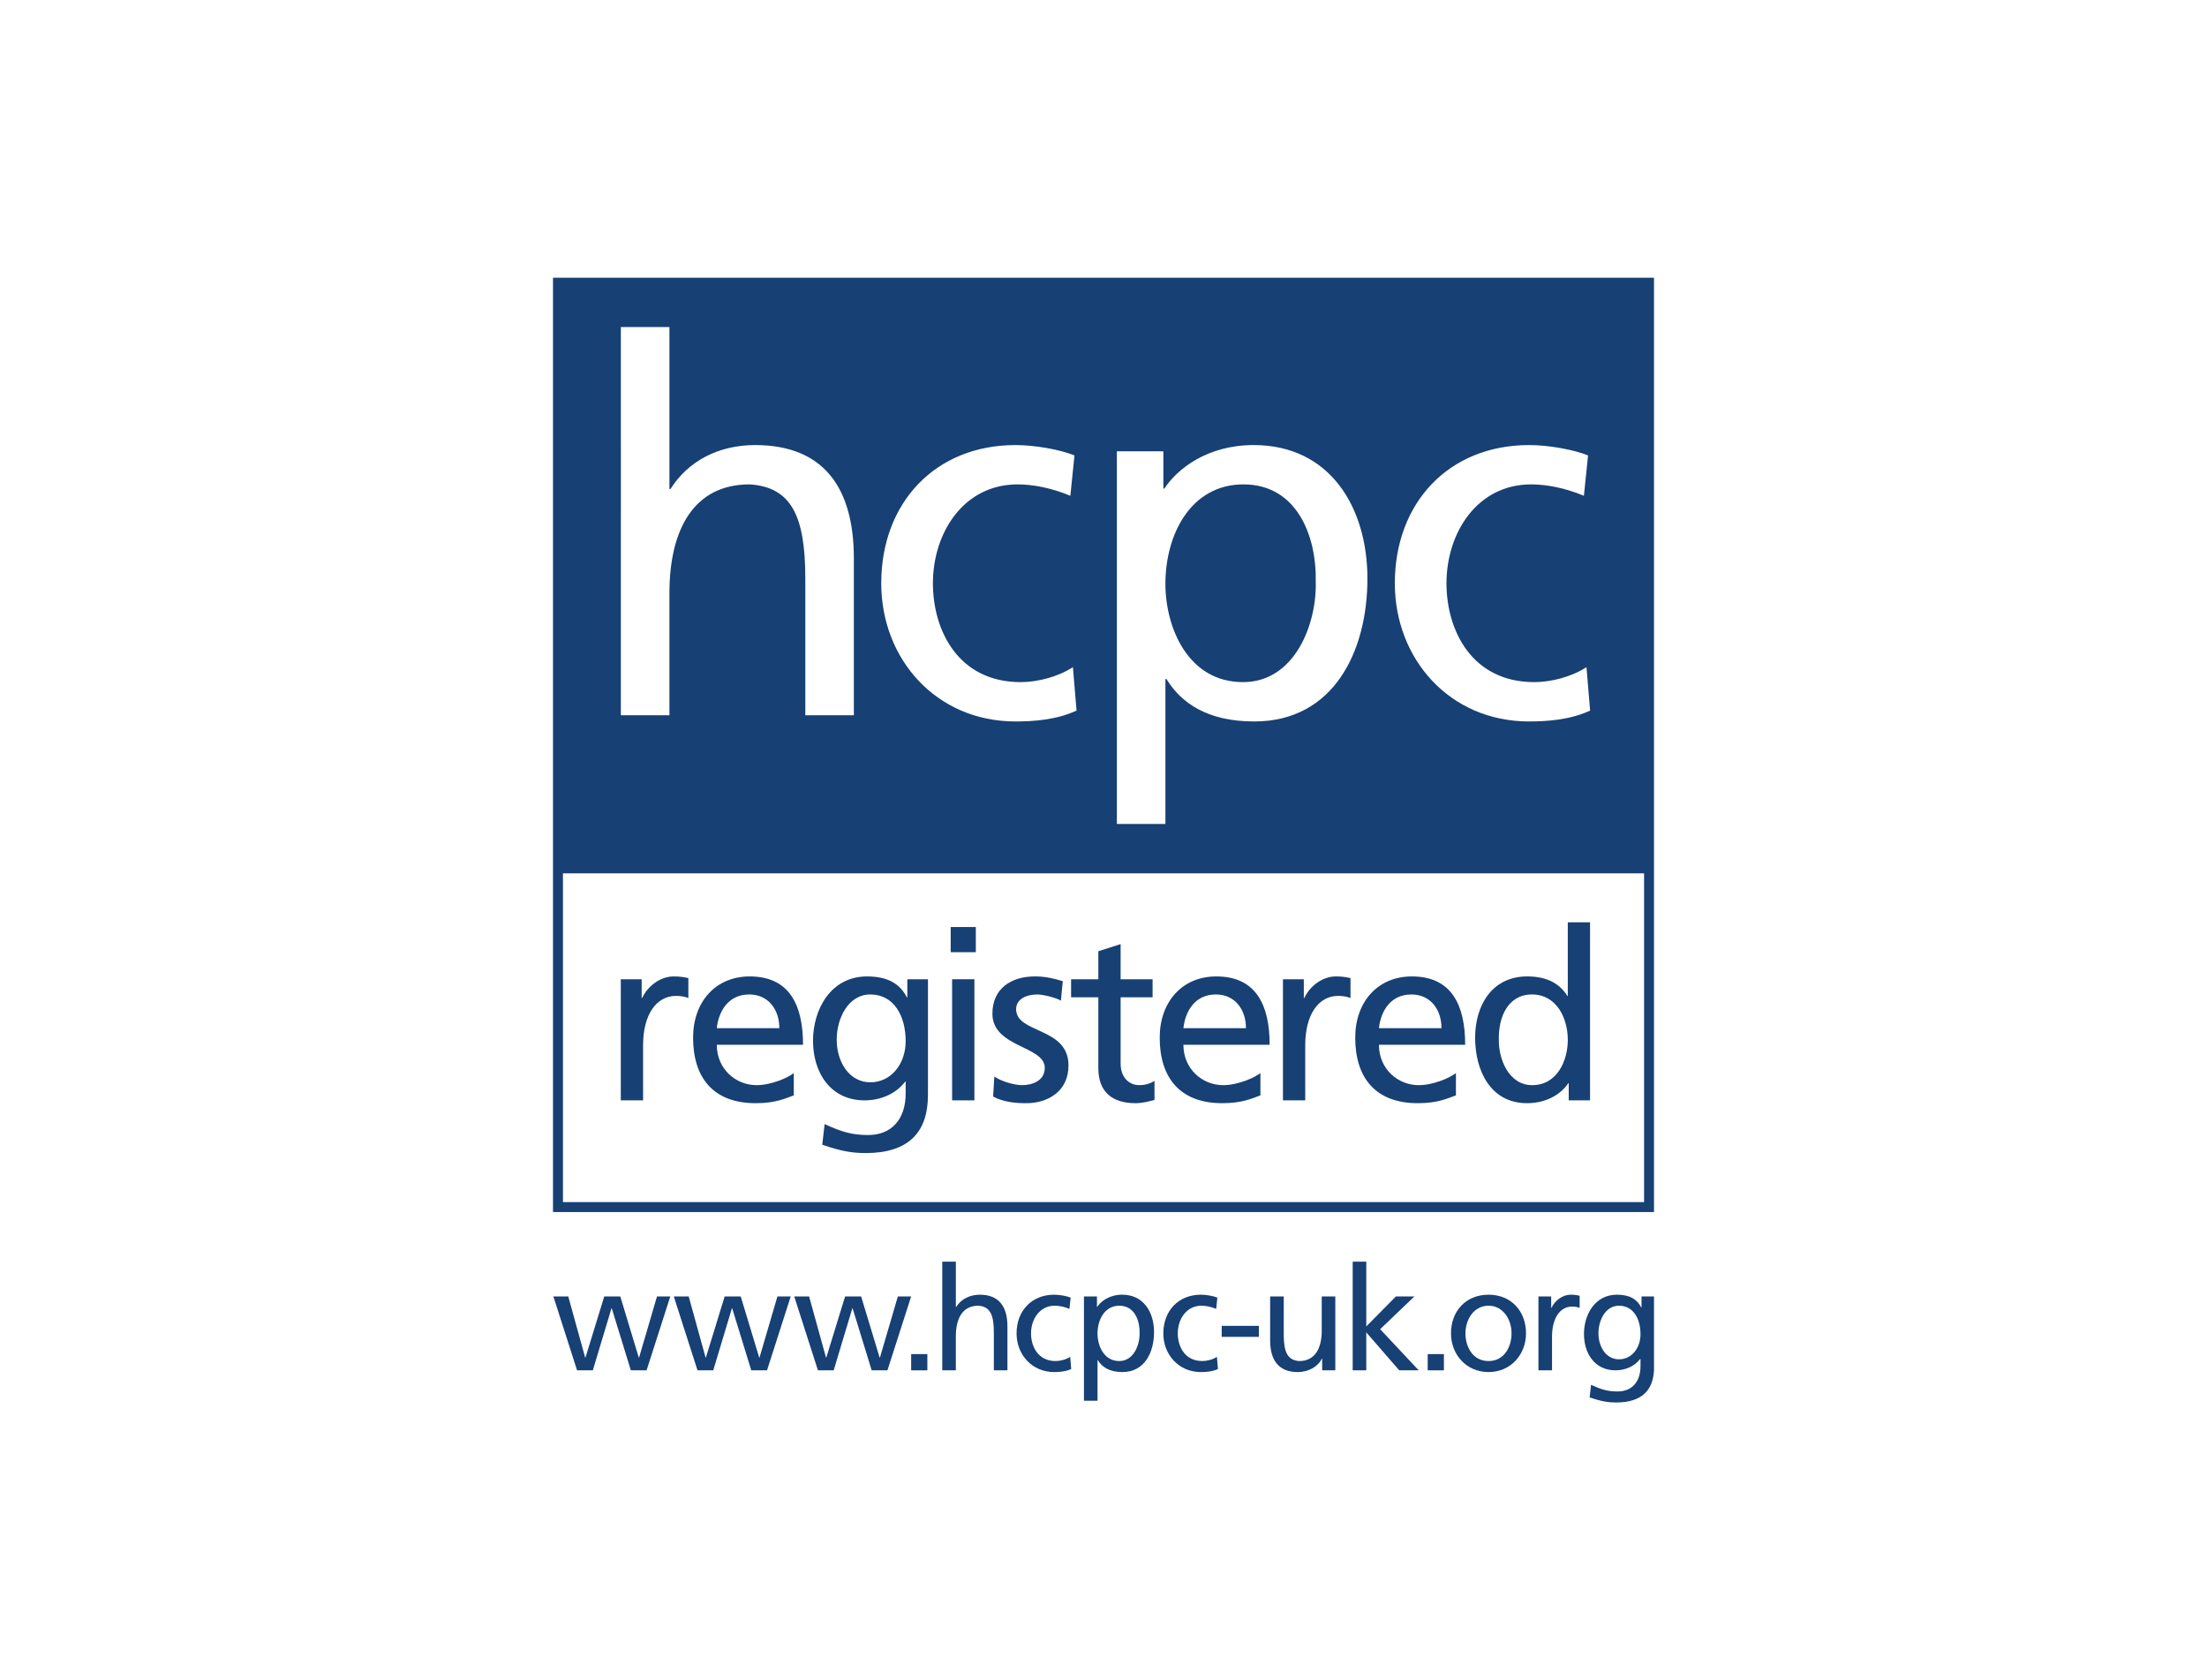 <?xml version="1.0" encoding="utf-8"?>
<!-- Generator: Adobe Illustrator 16.0.3, SVG Export Plug-In . SVG Version: 6.00 Build 0)  -->
<!DOCTYPE svg PUBLIC "-//W3C//DTD SVG 1.1//EN" "http://www.w3.org/Graphics/SVG/1.1/DTD/svg11.dtd">
<svg version="1.1" xmlns="http://www.w3.org/2000/svg" xmlns:xlink="http://www.w3.org/1999/xlink" x="0px" y="0px" width="221.7px"
	 height="168.782px" viewBox="0 0 221.7 168.782" enable-background="new 0 0 221.7 168.782" xml:space="preserve">
<g id="Layer_1">
</g>
<g id="_x23_Layer_1">
	<g>
		<path fill-rule="evenodd" clip-rule="evenodd" fill="#174074" d="M62.362,98.368h2.095v1.884h0.048
			c0.595-1.264,1.88-2.169,3.165-2.169c0.667,0,1,0.071,1.477,0.167v2.003c-0.405-0.167-0.856-0.215-1.238-0.215
			c-2,0-3.31,1.908-3.31,4.961v5.533h-2.237V98.368z"/>
		<path fill-rule="evenodd" clip-rule="evenodd" fill="#174074" d="M78.288,103.281c0-1.86-1.095-3.386-3.023-3.386
			c-2.19,0-3.095,1.812-3.261,3.386H78.288L78.288,103.281z M79.739,110.03L79.739,110.03c-0.856,0.311-1.832,0.787-3.832,0.787
			c-4.308,0-6.284-2.623-6.284-6.581c0-3.602,2.262-6.153,5.689-6.153c4.047,0,5.355,2.957,5.355,6.868h-8.664
			c0,2.409,1.88,4.055,4,4.055c1.476,0,3.189-0.763,3.736-1.217V110.03z"/>
		<path fill-rule="evenodd" clip-rule="evenodd" fill="#174074" d="M90.977,104.592c0-2.527-1.167-4.697-3.547-4.697
			c-2.261,0-3.38,2.455-3.38,4.531c0,2.29,1.286,4.293,3.38,4.293S90.977,106.858,90.977,104.592L90.977,104.592z M93.214,110.007
			L93.214,110.007c0,3.697-1.904,5.819-6.261,5.819c-1.286,0-2.404-0.167-4.355-0.835l0.238-2.075
			c1.713,0.787,2.738,1.098,4.379,1.098c2.357,0,3.762-1.599,3.762-4.174v-1.192h-0.048c-0.952,1.264-2.523,1.884-4.07,1.884
			c-3.476,0-5.189-2.838-5.189-5.986c0-3.125,1.762-6.463,5.428-6.463c2.142,0,3.332,0.787,3.999,2.099h0.048v-1.813h2.071V110.007z
			"/>
		<path fill-rule="evenodd" clip-rule="evenodd" fill="#174074" d="M95.643,98.368h2.238v12.164h-2.238V98.368L95.643,98.368z
			 M98.023,95.649L98.023,95.649H95.5v-2.528h2.523V95.649z"/>
		<path fill-rule="evenodd" clip-rule="evenodd" fill="#174074" d="M99.881,108.146c0.88,0.572,2.142,0.858,2.784,0.858
			c1.024,0,2.286-0.43,2.286-1.741c0-2.218-5.26-2.027-5.26-5.437c0-2.529,1.88-3.744,4.284-3.744c1.048,0,1.905,0.215,2.786,0.477
			l-0.19,1.956c-0.5-0.311-1.833-0.62-2.356-0.62c-1.143,0-2.143,0.477-2.143,1.478c0,2.48,5.261,1.765,5.261,5.652
			c0,2.6-2.071,3.792-4.237,3.792c-1.142,0-2.309-0.119-3.332-0.667L99.881,108.146z"/>
		<path fill-rule="evenodd" clip-rule="evenodd" fill="#174074" d="M115.782,100.181h-3.212v6.653c0,1.407,0.856,2.17,1.879,2.17
			c0.691,0,1.191-0.214,1.524-0.43v1.909c-0.5,0.144-1.19,0.333-1.905,0.333c-2.309,0-3.737-1.096-3.737-3.529v-7.107h-2.737v-1.813
			h2.737v-2.814l2.238-0.716v3.53h3.212V100.181z"/>
		<path fill-rule="evenodd" clip-rule="evenodd" fill="#174074" d="M125.161,103.281c0-1.86-1.094-3.386-3.023-3.386
			c-2.189,0-3.094,1.812-3.261,3.386H125.161L125.161,103.281z M126.613,110.03L126.613,110.03
			c-0.857,0.311-1.833,0.787-3.832,0.787c-4.308,0-6.284-2.623-6.284-6.581c0-3.602,2.261-6.153,5.688-6.153
			c4.047,0,5.355,2.957,5.355,6.868h-8.664c0,2.409,1.881,4.055,3.999,4.055c1.476,0,3.189-0.763,3.737-1.217V110.03z"/>
		<path fill-rule="evenodd" clip-rule="evenodd" fill="#174074" d="M128.876,98.368h2.096v1.884h0.047
			c0.596-1.264,1.88-2.169,3.165-2.169c0.666,0,1.001,0.071,1.478,0.167v2.003c-0.406-0.167-0.858-0.215-1.239-0.215
			c-1.999,0-3.309,1.908-3.309,4.961v5.533h-2.237V98.368z"/>
		<path fill-rule="evenodd" clip-rule="evenodd" fill="#174074" d="M144.802,103.281c0-1.86-1.096-3.386-3.024-3.386
			c-2.188,0-3.094,1.812-3.259,3.386H144.802L144.802,103.281z M146.253,110.03L146.253,110.03
			c-0.856,0.311-1.833,0.787-3.833,0.787c-4.307,0-6.283-2.623-6.283-6.581c0-3.602,2.262-6.153,5.69-6.153
			c4.046,0,5.354,2.957,5.354,6.868h-8.663c0,2.409,1.879,4.055,3.997,4.055c1.478,0,3.19-0.763,3.737-1.217V110.03z"/>
		<path fill-rule="evenodd" clip-rule="evenodd" fill="#174074" d="M153.919,109.005c2.524,0,3.571-2.504,3.571-4.531
			c0-2.266-1.167-4.579-3.596-4.579c-2.427,0-3.379,2.289-3.331,4.507C150.516,106.31,151.516,109.005,153.919,109.005
			L153.919,109.005z M157.585,108.814L157.585,108.814h-0.048c-0.595,0.906-1.975,2.002-4.142,2.002
			c-3.665,0-5.214-3.267-5.214-6.581c0-3.268,1.715-6.153,5.238-6.153c2.117,0,3.332,0.834,4.022,1.955h0.048v-7.392h2.236v17.887
			h-2.142V108.814z"/>
		<polygon fill-rule="evenodd" clip-rule="evenodd" fill="#174074" points="64.952,137.651 63.37,137.651 61.453,131.422 
			61.425,131.422 59.551,137.651 57.968,137.651 55.588,130.229 57.083,130.229 58.782,136.37 58.812,136.37 60.699,130.229 
			62.31,130.229 64.168,136.37 64.196,136.37 65.998,130.229 67.333,130.229 		"/>
		<polygon fill-rule="evenodd" clip-rule="evenodd" fill="#174074" points="77.05,137.651 75.467,137.651 73.551,131.422 
			73.522,131.422 71.648,137.651 70.066,137.651 67.685,130.229 69.181,130.229 70.88,136.37 70.908,136.37 72.796,130.229 
			74.408,130.229 76.265,136.37 76.295,136.37 78.095,130.229 79.431,130.229 		"/>
		<polygon fill-rule="evenodd" clip-rule="evenodd" fill="#174074" points="89.146,137.651 87.563,137.651 85.648,131.422 
			85.619,131.422 83.746,137.651 82.164,137.651 79.783,130.229 81.277,130.229 82.976,136.37 83.005,136.37 84.893,130.229 
			86.504,130.229 88.362,136.37 88.392,136.37 90.192,130.229 91.527,130.229 		"/>
		<rect x="91.53" y="136.021" fill-rule="evenodd" clip-rule="evenodd" fill="#174074" width="1.626" height="1.63"/>
		<path fill-rule="evenodd" clip-rule="evenodd" fill="#174074" d="M94.654,126.736h1.365v4.555h0.027
			c0.494-0.786,1.351-1.236,2.381-1.236c1.917,0,2.773,1.193,2.773,3.187v4.41h-1.365v-3.842c0-1.732-0.377-2.576-1.567-2.649
			c-1.555,0-2.25,1.25-2.25,3.056v3.435h-1.365V126.736z"/>
		<path fill-rule="evenodd" clip-rule="evenodd" fill="#174074" d="M107.431,131.479c-0.521-0.218-1.044-0.319-1.48-0.319
			c-1.525,0-2.381,1.368-2.381,2.78c0,1.324,0.711,2.779,2.467,2.779c0.465,0,1.045-0.146,1.467-0.421l0.102,1.223
			c-0.567,0.26-1.219,0.305-1.713,0.305c-2.235,0-3.776-1.762-3.776-3.886c0-2.255,1.511-3.886,3.776-3.886
			c0.553,0,1.263,0.131,1.656,0.291L107.431,131.479z"/>
		<path fill-rule="evenodd" clip-rule="evenodd" fill="#174074" d="M112.443,131.16c-1.482,0-2.193,1.412-2.193,2.794
			c0,1.237,0.639,2.765,2.178,2.765c1.466,0,2.076-1.644,2.047-2.808C114.503,132.572,113.923,131.16,112.443,131.16L112.443,131.16
			z M108.886,130.229L108.886,130.229h1.307v1.045h0.027c0.363-0.551,1.207-1.221,2.512-1.221c2.15,0,3.195,1.762,3.195,3.755
			c0,2.038-0.944,4.017-3.18,4.017c-1.306,0-2.047-0.509-2.468-1.193h-0.029v4.074h-1.364V130.229z"/>
		<path fill-rule="evenodd" clip-rule="evenodd" fill="#174074" d="M122.171,131.479c-0.522-0.218-1.045-0.319-1.48-0.319
			c-1.524,0-2.38,1.368-2.38,2.78c0,1.324,0.711,2.779,2.466,2.779c0.466,0,1.047-0.146,1.467-0.421l0.102,1.223
			c-0.566,0.26-1.219,0.305-1.713,0.305c-2.236,0-3.774-1.762-3.774-3.886c0-2.255,1.511-3.886,3.774-3.886
			c0.551,0,1.264,0.131,1.655,0.291L122.171,131.479z"/>
		<rect x="122.724" y="133.183" fill-rule="evenodd" clip-rule="evenodd" fill="#174074" width="3.732" height="1.105"/>
		<path fill-rule="evenodd" clip-rule="evenodd" fill="#174074" d="M134.136,137.651h-1.32v-1.178h-0.029
			c-0.406,0.843-1.394,1.353-2.424,1.353c-1.915,0-2.773-1.193-2.773-3.187v-4.409h1.366v3.84c0,1.732,0.377,2.577,1.566,2.649
			c1.554,0,2.251-1.251,2.251-3.056v-3.434h1.363V137.651z"/>
		<polygon fill-rule="evenodd" clip-rule="evenodd" fill="#174074" points="135.882,126.736 137.247,126.736 137.247,133.241 
			140.223,130.229 142.081,130.229 138.64,133.519 142.516,137.651 140.556,137.651 137.247,133.839 137.247,137.651 
			135.882,137.651 		"/>
		<rect x="143.418" y="136.021" fill-rule="evenodd" clip-rule="evenodd" fill="#174074" width="1.627" height="1.63"/>
		<path fill-rule="evenodd" clip-rule="evenodd" fill="#174074" d="M149.531,136.719c1.597,0,2.308-1.455,2.308-2.779
			c0-1.412-0.855-2.78-2.308-2.78c-1.467,0-2.322,1.368-2.322,2.78C147.209,135.264,147.92,136.719,149.531,136.719L149.531,136.719
			z M149.531,130.054L149.531,130.054c2.251,0,3.762,1.631,3.762,3.886c0,2.124-1.54,3.886-3.762,3.886
			c-2.236,0-3.774-1.762-3.774-3.886C145.757,131.685,147.266,130.054,149.531,130.054z"/>
		<path fill-rule="evenodd" clip-rule="evenodd" fill="#174074" d="M154.542,130.229h1.279v1.148h0.028
			c0.362-0.771,1.146-1.324,1.931-1.324c0.407,0,0.61,0.045,0.9,0.101v1.223c-0.247-0.103-0.523-0.13-0.756-0.13
			c-1.219,0-2.018,1.163-2.018,3.026v3.377h-1.365V130.229z"/>
		<path fill-rule="evenodd" clip-rule="evenodd" fill="#174074" d="M160.569,133.925c0-1.266,0.682-2.765,2.061-2.765
			c1.452,0,2.164,1.323,2.164,2.867c0,1.384-0.887,2.519-2.164,2.519C161.354,136.546,160.569,135.321,160.569,133.925
			L160.569,133.925z M166.15,137.627L166.15,137.627v-7.398h-1.254v1.104h-0.03c-0.406-0.8-1.132-1.28-2.439-1.28
			c-2.235,0-3.311,2.038-3.311,3.943c0,1.921,1.046,3.654,3.166,3.654c0.944,0,1.902-0.377,2.482-1.149h0.029v0.728
			c0,1.57-0.857,2.545-2.295,2.545c-1.002,0-1.626-0.189-2.672-0.667l-0.144,1.265c1.171,0.399,1.852,0.505,2.62,0.509h0.036
			C164.878,140.881,166.051,139.7,166.15,137.627z"/>
		<path fill-rule="evenodd" clip-rule="evenodd" fill="#174074" d="M124.854,68.52c5.242,0,7.42-5.875,7.316-10.033
			c0.104-4.784-1.973-9.83-7.264-9.83c-5.295,0-7.837,5.046-7.837,9.986C117.07,63.062,119.353,68.52,124.854,68.52z"/>
		<path fill-rule="evenodd" clip-rule="evenodd" fill="#174074" d="M125.942,44.707c7.684,0,11.42,6.293,11.42,13.415
			c0,7.28-3.372,14.35-11.368,14.35c-4.666,0-7.317-1.817-8.821-4.265h-0.103V82.77h-4.877V45.331h4.671v3.744h0.1
			C118.262,47.099,121.273,44.707,125.942,44.707L125.942,44.707z M93.714,58.59L93.714,58.59c0,4.729,2.542,9.93,8.824,9.93
			c1.657,0,3.735-0.521,5.239-1.504l0.366,4.364c-2.026,0.937-4.362,1.092-6.126,1.092c-7.991,0-13.494-6.288-13.494-13.882
			c0-8.06,5.397-13.883,13.494-13.883c1.973,0,4.518,0.468,5.917,1.04l-0.414,4.055c-1.87-0.78-3.74-1.145-5.295-1.145
			C96.776,48.657,93.714,53.546,93.714,58.59L93.714,58.59z M56.55,87.73L56.55,87.73h108.603v33.024H56.55V87.73L56.55,87.73z
			 M140.115,58.59L140.115,58.59c0-8.06,5.396-13.883,13.491-13.883c1.975,0,4.515,0.468,5.919,1.04l-0.416,4.055
			c-1.87-0.78-3.735-1.145-5.296-1.145c-5.449,0-8.51,4.889-8.51,9.933c0,4.729,2.543,9.93,8.822,9.93
			c1.663,0,3.737-0.521,5.241-1.504l0.365,4.364c-2.023,0.937-4.358,1.092-6.126,1.092C145.614,72.472,140.115,66.184,140.115,58.59
			L140.115,58.59z M166.15,121.754L166.15,121.754V27.901H55.55v93.853H166.15L166.15,121.754z M67.246,32.852L67.246,32.852v16.274
			h0.102c1.768-2.808,4.828-4.419,8.511-4.419c6.853,0,9.914,4.26,9.914,11.385v15.755h-4.877V58.122
			c0-6.189-1.349-9.204-5.604-9.465c-5.556,0-8.045,4.473-8.045,10.919v12.271h-4.879V32.852H67.246z"/>
	</g>
</g>
</svg>

